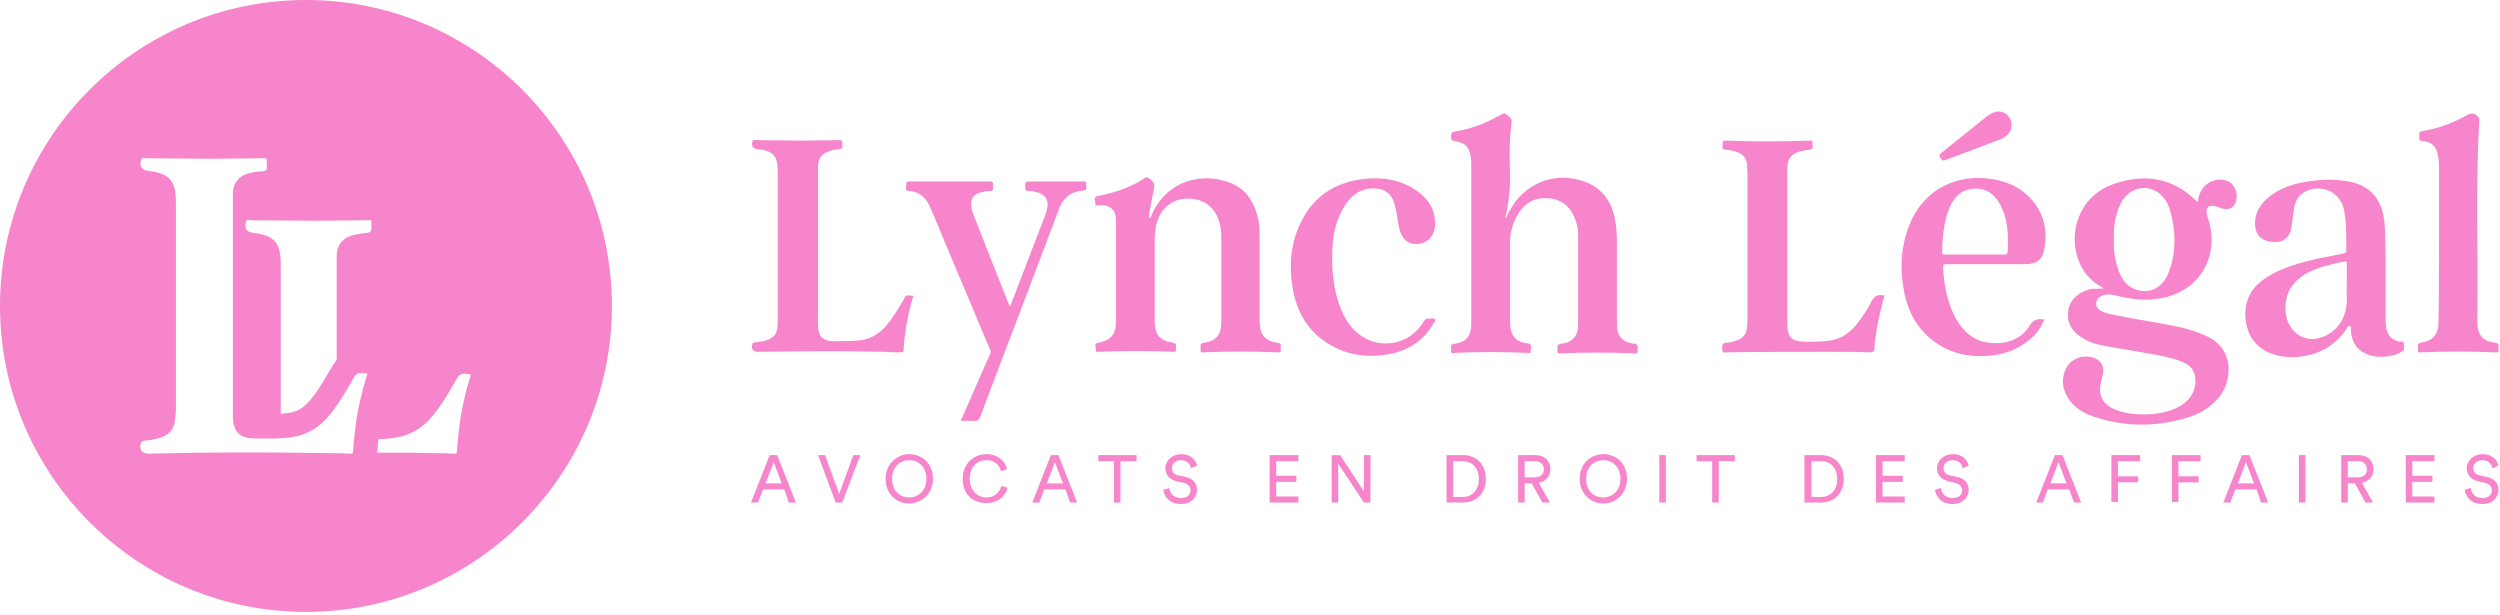 <?xml version="1.0" encoding="utf-8"?>
<!-- Generator: Adobe Illustrator 27.7.0, SVG Export Plug-In . SVG Version: 6.00 Build 0)  -->
<svg version="1.1" id="Calque_3" xmlns="http://www.w3.org/2000/svg" xmlns:xlink="http://www.w3.org/1999/xlink" x="0px" y="0px"
	 viewBox="0 0 496 122" style="enable-background:new 0 0 496 122;" xml:space="preserve">
<style type="text/css">
	.st0{fill:#F785CB;}
</style>
<g>
	<path class="st0" d="M60.7,0C27.2,0,0,27.2,0,60.7s27.2,60.7,60.7,60.7s60.7-27.2,60.7-60.7S94.2,0,60.7,0z M70.4,85.8
		c-0.1,1.1-0.3,2.3-0.3,3.4c0,0.7-0.2,0.9-0.9,0.8c-1.4-0.1-2.8-0.1-4.3-0.1c-11.8-0.2-23.6-0.2-35.5,0.1c-1.3,0-1.9-1-1.4-2.2
		c0.2-0.4,0.6-0.3,0.9-0.4c1.1-0.1,2.3-0.3,3.3-0.7c1.4-0.6,2.3-1.6,2.5-3.2c0.1-0.8,0.2-1.6,0.2-2.5c0-13.6,0-27.2,0-40.8
		c0,0,0-0.1,0-0.1c0-4.3-1.3-5.7-5.5-6.2c-1.3-0.2-1.8-0.9-1.4-2.2c0.2-0.6,0.6-0.3,1-0.3c4.4,0,8.7,0.1,13.1,0.1
		c3.3,0,6.5-0.1,9.8-0.1c0.5,0,1.2-0.2,1,0.7c-0.1,0.7,0.6,1.8-0.9,1.9C51,34,50,34.2,49,34.5c-1.8,0.6-2.7,1.9-2.8,3.8
		c0,0.2,0,0.5,0,0.7c0,14.5,0,28.9,0,43.4c0,3.3,1.3,4.6,4.6,4.6c2.4,0,4.9,0.1,7.3-0.3c3.1-0.5,5.5-2.1,7.4-4.5
		c1.7-2.1,3-4.3,4.3-6.6c1-1.7,1-1.7,3.1-1.5C71.7,78,70.8,81.8,70.4,85.8z M72.7,46.2c-1.1,0.1-2.1,0.3-3.1,0.6
		c-1.8,0.6-2.7,1.9-2.8,3.8c0,0.2,0,0.5,0,0.7c0,6.7,0,13.4,0,20.1c-0.5,0.6-0.9,1.3-1.2,1.8c-1.1,1.9-2.4,4.2-3.9,6
		c-1.3,1.6-2.7,2.5-4.3,2.7c-0.6,0.1-1.1,0.1-1.7,0.2c0-9.9,0-19.7,0-29.6c0,0,0-0.1,0-0.1c0-4.3-1.3-5.7-5.5-6.2
		c-1.3-0.2-1.8-0.9-1.4-2.2c0.2-0.6,0.6-0.3,1-0.3c4.4,0,8.7,0.1,13.1,0.1c3.3,0,6.5-0.1,9.8-0.1c0.5,0,1.2-0.2,1,0.7
		C73.5,45,74.2,46.1,72.7,46.2z M91,85.8c-0.1,1.1-0.3,2.3-0.3,3.4c0,0.7-0.2,0.9-0.9,0.8c-1.4-0.1-2.8-0.1-4.3-0.1
		c-3.6-0.1-7.1-0.1-10.7-0.1c0-0.1,0-0.3,0.1-0.4c0-0.7,0.1-1.5,0.2-2.3c1.2,0,2.3-0.1,3.5-0.3c3.1-0.5,5.5-2.1,7.4-4.5
		c1.7-2.1,3-4.3,4.3-6.6c1-1.7,1-1.7,3.1-1.4C92.3,78,91.4,81.8,91,85.8z"/>
	<g>
		<g>
			<path class="st0" d="M417.4,57.2c-1.5-0.8-2.8-1.8-3.7-3.1c-3.8-5.2-2.6-14.5,5.4-17.5c6-2.2,11.7-1.5,16.5,3.1
				c0.1,0.1,0.2,0.2,0.4,0.4c0.2-0.6,0.2-1.3,0.5-1.8c0.9-2.2,3.5-3.3,5.6-2.3c1.7,0.8,2.2,3.5,1,4.9c-0.6,0.6-1.3,0.7-2.1,0.5
				c-0.5-0.1-1.1-0.4-1.6-0.5c-1.2-0.3-1.8,0.3-1.6,1.5c0.1,0.2,0.2,0.5,0.2,0.7c2.4,6.6-0.7,14.3-8.9,16c-3.2,0.7-6.3,0.3-9.4-0.5
				c-0.9-0.2-1.8-0.3-2.7,0.1c-0.6,0.2-1,0.7-1.1,1.4c-0.1,0.7,0.3,1.1,0.8,1.5c1.2,0.7,2.5,0.8,3.8,1.1c4.1,0.8,8.3,1.4,12.4,2.3
				c1.6,0.4,3.2,0.9,4.7,1.6c5.9,2.6,5.3,9,2.6,12.3c-1.8,2.1-4.1,3.4-6.7,4.1c-5.9,1.7-11.8,1.7-17.7-0.2c-1.9-0.6-3.6-1.5-4.9-3
				c-1.6-2-2.1-4.2-1.1-6.5c1-2.3,3.9-3.2,6.1-2.1c1.1,0.6,1.6,1.7,1.3,3.1c-0.1,0.6-0.3,1.1-0.4,1.7c-0.5,2.3,0.3,4,2.3,5
				c1.6,0.8,3.4,1.1,5.1,1.2c2.6,0.1,5.2-0.1,7.7-1.3c2.7-1.3,4-3.6,3.6-6.2c-0.2-1.3-1-2.2-2.1-2.7c-1.8-0.9-3.7-1.2-5.6-1.6
				c-3.5-0.6-6.9-1.2-10.4-1.8c-1.5-0.3-3-0.7-4.3-1.6c-2.3-1.4-3.2-3.4-2.7-5.7c0.4-2,2.3-3.6,4.7-4
				C415.9,57.3,416.6,57.3,417.4,57.2z M419.4,47.6c-0.1,2,0.2,4,0.9,6c0.6,1.6,1.4,3,3.1,3.7c2.7,1.2,5.6,0,6.8-3.1
				c1.6-4,1.5-8.2,0.4-12.3c-0.4-1.4-1.1-2.7-2.3-3.6c-2.7-2-6.2-0.9-7.7,2.4C419.6,42.9,419.3,45.1,419.4,47.6z"/>
			<path class="st0" d="M473.3,54.1c0,3,0,6,0,9c0,0.8,0,1.5,0.2,2.3c0.4,1.4,1.3,2.2,2.7,2.4c0.3,0,0.7-0.2,0.7,0.3
				c0,0.5,0.3,1.2-0.3,1.6c-0.7,0.5-1.6,0.8-2.4,0.9c-1.5,0.3-3,0.3-4.5-0.3c-2.1-0.8-3.2-2.5-3.3-4.9c0-0.3,0.2-0.6-0.2-0.7
				c-0.4-0.2-0.5,0.3-0.6,0.5c-2.3,3.4-5.5,5.2-9.6,5.6c-2.2,0.2-4.4-0.1-6.4-1.1c-2.6-1.4-3.8-3.6-4.1-6.5
				c-0.3-3.7,1.3-6.4,4.4-8.3c2.9-1.8,6.2-2.7,9.5-3.5c1.8-0.4,3.7-0.7,5.5-1.1c0.3-0.1,0.6-0.1,0.6-0.5c0-2.8,0.1-5.6-0.5-8.4
				c-0.8-3.5-5-5.2-8.1-3.1c-1.2,0.8-1.6,2-1.8,3.3c-0.2,1.2-0.3,2.5-0.5,3.7c-0.4,2-1.7,2.9-3.9,2.7c-2-0.2-3.2-1.4-3.3-3.4
				c-0.1-2.2,0.9-3.9,2.5-5.3c2-1.7,4.3-2.6,6.8-3.1c3.3-0.6,6.5-0.8,9.8-0.1c3.4,0.8,5.5,2.9,6.3,6.3c0.3,1.4,0.4,2.9,0.4,4.4
				C473.3,49.1,473.3,51.6,473.3,54.1z M465.6,56.7c0-1.6,0-2.9,0-4.3c0-0.3,0.1-0.6-0.5-0.5c-2.6,0.5-5.2,1.1-7.6,2.4
				c-3,1.8-4.4,4.4-4,7.9c0.4,3.2,3.1,5.5,6,5c3-0.5,5.3-2.8,5.9-5.8C465.8,59.8,465.5,58.1,465.6,56.7z"/>
			<path class="st0" d="M373.9,58.6c-0.8,2.7-1.4,5.5-1.8,8.3c-0.1,0.7-0.2,1.5-0.2,2.2c0,0.7-0.3,0.8-1,0.8c-2.6-0.1-5.3-0.1-8-0.1
				c-6.7,0-13.5,0-20.2,0.1c-0.4,0-1,0.3-1-0.6c0-0.6-0.2-1.3,0.9-1.3c0.6,0,1.2-0.2,1.8-0.4c1.3-0.4,2.1-1.2,2.2-2.6
				c0-0.5,0.1-1,0.1-1.4c0-9.8,0-19.6,0-29.4c0-0.5-0.1-1.1-0.1-1.6c-0.1-1.2-0.8-2-1.9-2.4c-0.7-0.3-1.5-0.4-2.3-0.5
				c-1,0-0.6-0.8-0.6-1.2c-0.1-0.6,0.3-0.6,0.7-0.6c5.5,0.2,10.9,0.2,16.4,0c0.4,0,0.8-0.1,0.7,0.5c-0.1,0.5,0.4,1.2-0.6,1.3
				c-0.7,0.1-1.4,0.2-2.1,0.4c-1.5,0.5-2.2,1.4-2.3,3c0,0.7,0,1.4,0,2.1c0,9.6,0,19.1,0,28.7c0,3.1,0.8,3.9,3.9,3.9
				c1.4,0,2.9,0,4.3-0.2c2.7-0.3,4.7-1.9,6.2-4.1c0.9-1.2,1.7-2.5,2.4-3.9C372.3,58.5,372.3,58.5,373.9,58.6z"/>
			<path class="st0" d="M405.6,63.4c-0.6,1.5-1.5,2.8-2.7,3.8c-2.5,2.2-5.4,3.2-8.6,3.4c-3.8,0.3-7.3-0.5-10.5-2.8
				c-3.3-2.4-5.2-5.8-6-9.8c-0.9-4.5-0.7-9,1-13.3c2.5-6.5,8.5-10,15.4-9.3c3.1,0.3,6,1.3,8.3,3.6c3,3,3.9,6.7,3,10.8
				c-0.4,1.8-1.6,2.6-3.5,2.6c-5.2,0-10.5,0-15.7,0c-0.6,0-0.9,0.1-0.8,0.8c0.2,3.1,0.7,6.2,2.1,9.1c1.3,2.8,3.3,5,6.4,5.6
				c3.4,0.6,6.9-0.2,8.8-3.5C403.6,63.3,404.4,63.2,405.6,63.4z M391.9,50.5c1.9,0,3.8,0,5.7,0c0.3,0,0.7,0,0.7-0.5
				c0.2-3.4,0.1-6.8-1.7-9.8c-1.3-2.3-3.6-3.2-6-2.6c-2.1,0.5-3.1,2-3.9,3.8c-1.1,2.8-1.3,5.7-1.4,8.6c0,0.5,0.3,0.5,0.7,0.5
				C388,50.5,389.9,50.5,391.9,50.5z"/>
			<path class="st0" d="M483.9,48.3c0-5,0-10,0-15c0-1-0.1-2-0.3-2.9c-0.4-1.5-1.3-2.3-2.9-2.4c-0.4,0-0.8-0.1-0.7-0.7
				c0.1-0.5-0.4-1.1,0.6-1.3c3.3-0.5,6.3-1.7,9.1-3.3c0.9-0.5,2.3,0.2,2.2,1.3c-0.8,13-0.2,26-0.4,39.1c0,0.3,0,0.7,0,1
				c0.1,2.4,1.1,3.6,3.5,3.9c1.1,0.1,0.6,0.9,0.7,1.4c0.1,0.7-0.5,0.5-0.8,0.5c-4.8-0.2-9.6-0.2-14.4,0c-0.3,0-0.9,0.2-0.8-0.5
				c0.1-0.5-0.4-1.2,0.6-1.4c2.5-0.4,3.5-1.7,3.5-4.2C483.9,58.7,483.9,53.5,483.9,48.3z"/>
			<path class="st0" d="M399.1,24.8c0,1.3-0.8,2.3-2.4,2.9c-3.3,1.3-6.6,2.5-9.8,3.7c-0.3,0.1-0.6,0.2-0.9,0.3
				c-0.5,0.3-0.7,0.1-1-0.3c-0.3-0.5-0.3-0.7,0.2-1.1c2.9-2.3,5.7-4.6,8.6-6.9c0.6-0.5,1.3-1,2.1-1.2
				C397.5,21.8,399.1,23,399.1,24.8z"/>
		</g>
		<g>
			<path class="st0" d="M298.8,43.3c0.2-0.5,0.4-0.9,0.6-1.3c2.9-5.6,9-8.1,14.9-6c3.7,1.3,5.6,4.2,6.2,8c0.2,1.3,0.3,2.6,0.3,4
				c0,5.2,0,10.4,0,15.7c0,0.6,0,1.3,0.1,1.9c0.4,1.7,1.7,2.4,3.3,2.6c1.1,0.1,0.6,0.9,0.7,1.4c0.1,0.7-0.5,0.5-0.8,0.5
				c-4.8-0.2-9.5-0.2-14.3,0c-0.3,0-0.9,0.2-0.8-0.5c0.1-0.5-0.4-1.2,0.7-1.4c2.2-0.2,3.4-1.5,3.4-3.7c0-6.1,0-12.1,0-18.2
				c0-0.9-0.2-1.7-0.5-2.6c-0.8-2.3-2.3-3.9-4.8-4.3c-2.8-0.4-5,0.5-6.5,2.9c-1.1,1.7-1.7,3.6-1.7,5.6c0,5.2,0,10.4,0,15.7
				c0,0.7,0,1.4,0.2,2c0.4,1.6,1.7,2.4,3.2,2.5c1.1,0.1,0.7,0.8,0.7,1.4c0.1,0.8-0.5,0.5-0.9,0.5c-4.7-0.2-9.4-0.2-14.1,0
				c-0.3,0-0.9,0.3-0.8-0.4c0.1-0.5-0.4-1.3,0.7-1.4c2.3-0.3,3.3-1.6,3.3-3.9c0-10.6,0-21.2,0-31.8c0-0.4,0-0.8-0.1-1.3
				c-0.3-2.1-1.1-2.9-3.2-3.2c-0.7-0.1-0.7-0.4-0.7-0.9c0-0.5,0-0.9,0.7-1c3.3-0.5,6.3-1.7,9.1-3.3c0.4-0.2,0.7-0.5,1.2-0.1
				c0.5,0.4,1.1,0.8,1,1.6c-0.5,3.7-0.4,7.3-0.3,11c0,2.5-0.3,4.9-0.8,7.4C298.8,42.7,298.6,42.9,298.8,43.3z"/>
			<path class="st0" d="M228,43.3c0.4-0.1,0.4-0.4,0.5-0.7c3-6.9,10.3-8.6,15.9-6.2c3.2,1.4,4.6,4.1,5.3,7.4
				c0.2,1.1,0.2,2.3,0.2,3.5c0,5.3,0,10.6,0,15.9c0,0.3,0,0.6,0,0.8c0.1,2.4,1.1,3.7,3.5,4c1.1,0.1,0.6,0.9,0.7,1.4
				c0.1,0.7-0.5,0.5-0.8,0.5c-4.8-0.2-9.5-0.2-14.3,0c-0.3,0-0.9,0.2-0.8-0.5c0.1-0.5-0.4-1.3,0.7-1.4c2.3-0.3,3.4-1.6,3.4-3.9
				c0-5.8,0-11.6,0-17.4c0-0.8-0.1-1.6-0.3-2.3c-0.8-3.2-3.1-5-6.3-5c-3.2,0-5.6,2-6.3,5.3c-0.2,0.8-0.3,1.7-0.3,2.5
				c0,5.5,0,11.1,0,16.6c0,2.6,1,3.8,3.6,4.2c1,0.2,0.5,0.9,0.6,1.3c0.1,0.6-0.3,0.5-0.7,0.5c-4.8-0.2-9.6-0.2-14.5,0
				c-0.3,0-0.8,0.1-0.7-0.4c0.1-0.5-0.5-1.2,0.5-1.4c2.5-0.5,3.5-1.6,3.5-4.2c0-6.7,0-13.3,0-20c0-2.2-1.1-3.2-3.4-3.1
				c-0.3,0-0.8,0.3-0.7-0.3c0.1-0.5-0.5-1.3,0.5-1.5c2.5-0.5,4.9-1.2,7.1-2.3c0.6-0.3,1.2-0.6,1.8-1c0.4-0.2,0.8-0.7,1.3-0.2
				c0.6,0.4,1.1,0.9,1,1.7c-0.3,1.4-0.5,2.8-0.8,4.2C228.1,42.1,227.9,42.7,228,43.3z"/>
			<path class="st0" d="M181.2,58.7c-0.8,2.7-1.4,5.4-1.7,8.2c-0.1,0.8-0.2,1.6-0.2,2.4c0,0.5-0.2,0.6-0.6,0.6c-1,0-2,0-3-0.1
				c-8.5-0.2-16.9-0.1-25.4,0c-0.9,0-1.4-0.7-1-1.6c0.1-0.3,0.4-0.2,0.7-0.3c0.8-0.1,1.6-0.2,2.4-0.5c1-0.4,1.7-1.1,1.8-2.3
				c0.1-0.6,0.1-1.2,0.1-1.8c0-9.7,0-19.5,0-29.2c0,0,0-0.1,0-0.1c0-3.1-0.9-4.1-4-4.4c-0.9-0.1-1.3-0.7-1-1.6
				c0.1-0.4,0.5-0.2,0.7-0.2c3.1,0,6.3,0.1,9.4,0.1c2.3,0,4.7-0.1,7-0.1c0.3,0,0.8-0.1,0.7,0.5c-0.1,0.5,0.4,1.3-0.6,1.3
				c-0.8,0-1.5,0.2-2.2,0.5c-1.3,0.4-1.9,1.4-2,2.7c0,0.2,0,0.3,0,0.5c0,10.4,0,20.7,0,31.1c0,2.4,0.9,3.3,3.3,3.3
				c1.7,0,3.5,0,5.2-0.2c2.2-0.3,3.9-1.5,5.3-3.2c1.2-1.5,2.1-3.1,3.1-4.7C179.7,58.5,179.7,58.5,181.2,58.7z"/>
			<path class="st0" d="M190.6,83.5c0.9-2,1.7-3.8,2.5-5.7c1.1-2.5,2.2-5,3.3-7.5c0.2-0.4,0.2-0.6,0-1c-3.8-9.1-7.7-18.2-11.5-27.4
				c-0.2-0.4-0.4-0.8-0.5-1.1c-0.8-1.7-2.1-2.8-4-2.9c-1.1-0.1-0.5-0.8-0.6-1.3c-0.1-0.6,0.4-0.6,0.8-0.6c5.2,0,10.4,0,15.6,0
				c0.5,0,0.9,0,0.8,0.7c-0.1,0.5,0.4,1.2-0.7,1.2c-0.7,0-1.5,0.2-2.1,0.4c-1.1,0.4-1.6,1.2-1.5,2.4c0,0.8,0.3,1.6,0.6,2.3
				c2.2,5.7,4.5,11.4,6.7,17c0.1,0.2,0.2,0.4,0.4,0.8c0.6-1.6,1.2-3,1.7-4.4c1.8-4.6,3.5-9.2,5.3-13.8c0.2-0.5,0.3-1,0.4-1.5
				c0.3-1.6-0.7-2.8-2.7-3.1c-0.3-0.1-0.7-0.1-1-0.1c-0.6,0-0.7-0.2-0.7-0.8c0-1.1,0-1.1,1.1-1.1c3.4,0,6.9,0,10.3,0
				c0.4,0,0.8-0.1,0.7,0.5c-0.1,0.5,0.4,1.3-0.6,1.3c-2.7,0.2-4.2,1.8-5,4.2c-2.1,5.5-4.1,10.9-6.2,16.4c-3.1,8.1-6.2,16.3-9.3,24.5
				c-0.2,0.4-0.4,0.6-0.8,0.6C192.4,83.5,191.5,83.5,190.6,83.5z"/>
			<path class="st0" d="M264.3,51c0,3.9,0.5,7.4,1.9,10.7c1,2.3,2.5,4.3,4.8,5.5c3.5,1.8,8.6,1.2,11.4-3.3c0.2-0.3,0.3-0.7,0.9-0.7
				c0.5,0.1,1.1-0.2,1.4,0.1c0.2,0.4-0.3,0.9-0.5,1.2c-1.8,3-4.5,4.8-7.8,5.6c-5.4,1.2-10.5,0.3-14.8-3.3c-2.7-2.3-4.3-5.4-5-8.9
				c-0.9-4.7-0.7-9.4,1.5-13.8c2.5-5.2,6.8-7.9,12.4-8.6c3.8-0.4,7.3,0.1,10.5,2.3c2.5,1.7,3.9,4,3.7,7.1c-0.2,2.5-2.5,4.1-4.9,3.3
				c-1-0.3-1.5-1.1-1.9-2c-0.6-1.5-0.6-3.2-1-4.8c-0.1-0.4-0.2-0.8-0.3-1.1c-0.6-2.2-2.4-3.1-4.7-2.9c-2.7,0.3-4.3,1.9-5.5,4.1
				C264.6,44.7,264.3,48.1,264.3,51z"/>
		</g>
	</g>
	<g>
		<path class="st0" d="M155.6,97.1h-4.2l-1,2.6h-1.4l3.7-9.4h1.5l3.7,9.4h-1.4L155.6,97.1z M151.9,95.9h3.2l-1.6-4.2L151.9,95.9z"/>
		<path class="st0" d="M169.3,90.3h1.4l-3.6,9.4h-1.3l-3.5-9.4h1.4l2.8,7.7L169.3,90.3z"/>
		<path class="st0" d="M180.4,90.1c2.4,0,4.7,1.7,4.7,4.9c0,3.1-2.4,4.9-4.7,4.9c-2.4,0-4.7-1.8-4.7-4.9
			C175.7,91.9,178.1,90.1,180.4,90.1z M180.4,98.7c1.7,0,3.4-1.3,3.4-3.7c0-2.4-1.6-3.7-3.4-3.7c-1.7,0-3.4,1.2-3.4,3.7
			C177,97.5,178.7,98.7,180.4,98.7z"/>
		<path class="st0" d="M191,95c0-3.1,2.3-4.9,4.7-4.9c2.1,0,3.7,1.2,4.1,3l-1.2,0.4c-0.4-1.4-1.4-2.2-2.9-2.2
			c-1.7,0-3.3,1.2-3.3,3.7c0,2.4,1.6,3.7,3.3,3.7c1.6,0,2.6-1,3-2.3l1.2,0.4c-0.5,1.8-2,3-4.1,3C193.2,99.9,191,98.2,191,95z"/>
		<path class="st0" d="M211.4,97.1h-4.2l-1,2.6h-1.4l3.7-9.4h1.5l3.7,9.4h-1.4L211.4,97.1z M207.7,95.9h3.2l-1.6-4.2L207.7,95.9z"/>
		<path class="st0" d="M222.3,91.5v8.2H221v-8.2h-3.1v-1.2h7.6v1.2H222.3z"/>
		<path class="st0" d="M236.3,92.9c-0.1-0.7-0.7-1.6-2-1.6c-1.1,0-1.8,0.7-1.8,1.6c0,0.7,0.4,1.2,1.2,1.4l1.4,0.3
			c1.6,0.3,2.4,1.3,2.4,2.6c0,1.5-1.2,2.8-3.2,2.8c-2.3,0-3.3-1.5-3.5-2.8l1.2-0.4c0.1,1,0.8,2,2.3,2c1.3,0,1.9-0.7,1.9-1.5
			c0-0.7-0.5-1.3-1.4-1.5l-1.3-0.3c-1.3-0.3-2.3-1.2-2.3-2.6c0-1.5,1.4-2.8,3.1-2.8c2.1,0,3,1.3,3.2,2.3L236.3,92.9z"/>
		<path class="st0" d="M251.9,99.7v-9.4h5.7v1.2h-4.4v2.9h4v1.2h-4v2.9h4.4v1.2H251.9z"/>
		<path class="st0" d="M270.6,99.7l-5.1-7.7v7.7h-1.3v-9.4h1.7l4.7,7.2v-7.2h1.3v9.4H270.6z"/>
		<path class="st0" d="M287,99.7v-9.4h3.3c2.4,0,4.5,1.6,4.5,4.7c0,3.1-2.1,4.7-4.5,4.7H287z M290.2,98.6c1.7,0,3.2-1.2,3.2-3.5
			c0-2.4-1.4-3.6-3.2-3.6h-1.9v7.1H290.2z"/>
		<path class="st0" d="M303.9,95.9h-1.4v3.8h-1.3v-9.4h3.5c1.8,0,2.9,1.2,2.9,2.8c0,1.4-0.9,2.4-2.3,2.7l2.2,3.9H306L303.9,95.9z
			 M304.5,94.7c1.1,0,1.8-0.6,1.8-1.6c0-1-0.7-1.6-1.8-1.6h-2v3.2H304.5z"/>
		<path class="st0" d="M318.1,90.1c2.4,0,4.7,1.7,4.7,4.9c0,3.1-2.4,4.9-4.7,4.9c-2.4,0-4.7-1.8-4.7-4.9
			C313.4,91.9,315.7,90.1,318.1,90.1z M318.1,98.7c1.7,0,3.4-1.3,3.4-3.7c0-2.4-1.6-3.7-3.4-3.7c-1.7,0-3.4,1.2-3.4,3.7
			C314.7,97.5,316.3,98.7,318.1,98.7z"/>
		<path class="st0" d="M329.2,99.7v-9.4h1.3v9.4H329.2z"/>
		<path class="st0" d="M341,91.5v8.2h-1.3v-8.2h-3.1v-1.2h7.6v1.2H341z"/>
		<path class="st0" d="M358,99.7v-9.4h3.3c2.4,0,4.5,1.6,4.5,4.7c0,3.1-2.1,4.7-4.5,4.7H358z M361.3,98.6c1.7,0,3.2-1.2,3.2-3.5
			c0-2.4-1.4-3.6-3.2-3.6h-1.9v7.1H361.3z"/>
		<path class="st0" d="M372.2,99.7v-9.4h5.7v1.2h-4.4v2.9h4v1.2h-4v2.9h4.4v1.2H372.2z"/>
		<path class="st0" d="M389.4,92.9c-0.1-0.7-0.7-1.6-2-1.6c-1.1,0-1.8,0.7-1.8,1.6c0,0.7,0.4,1.2,1.2,1.4l1.4,0.3
			c1.6,0.3,2.4,1.3,2.4,2.6c0,1.5-1.2,2.8-3.2,2.8c-2.3,0-3.3-1.5-3.5-2.8l1.2-0.4c0.1,1,0.8,2,2.3,2c1.3,0,1.9-0.7,1.9-1.5
			c0-0.7-0.5-1.3-1.4-1.5l-1.3-0.3c-1.3-0.3-2.3-1.2-2.3-2.6c0-1.5,1.4-2.8,3.1-2.8c2.1,0,3,1.3,3.2,2.3L389.4,92.9z"/>
		<path class="st0" d="M410.5,97.1h-4.2l-1,2.6H404l3.7-9.4h1.5l3.7,9.4h-1.4L410.5,97.1z M406.8,95.9h3.2l-1.6-4.2L406.8,95.9z"/>
		<path class="st0" d="M418.9,99.7v-9.4h5.7v1.2h-4.4v3h4v1.2h-4v3.9H418.9z"/>
		<path class="st0" d="M430.9,99.7v-9.4h5.7v1.2h-4.4v3h4v1.2h-4v3.9H430.9z"/>
		<path class="st0" d="M447.7,97.1h-4.2l-1,2.6h-1.4l3.7-9.4h1.5l3.7,9.4h-1.4L447.7,97.1z M444,95.9h3.2l-1.6-4.2L444,95.9z"/>
		<path class="st0" d="M456.1,99.7v-9.4h1.3v9.4H456.1z"/>
		<path class="st0" d="M467.2,95.9h-1.4v3.8h-1.3v-9.4h3.5c1.8,0,2.9,1.2,2.9,2.8c0,1.4-0.9,2.4-2.3,2.7l2.2,3.9h-1.5L467.2,95.9z
			 M467.8,94.7c1.1,0,1.8-0.6,1.8-1.6c0-1-0.7-1.6-1.8-1.6h-2v3.2H467.8z"/>
		<path class="st0" d="M477.3,99.7v-9.4h5.7v1.2h-4.4v2.9h4v1.2h-4v2.9h4.4v1.2H477.3z"/>
		<path class="st0" d="M494.5,92.9c-0.1-0.7-0.7-1.6-2-1.6c-1.1,0-1.8,0.7-1.8,1.6c0,0.7,0.4,1.2,1.2,1.4l1.4,0.3
			c1.6,0.3,2.4,1.3,2.4,2.6c0,1.5-1.2,2.8-3.2,2.8c-2.3,0-3.3-1.5-3.5-2.8l1.2-0.4c0.1,1,0.8,2,2.3,2c1.3,0,1.9-0.7,1.9-1.5
			c0-0.7-0.5-1.3-1.4-1.5l-1.3-0.3c-1.3-0.3-2.3-1.2-2.3-2.6c0-1.5,1.4-2.8,3.1-2.8c2.1,0,3,1.3,3.2,2.3L494.5,92.9z"/>
	</g>
</g>
</svg>
